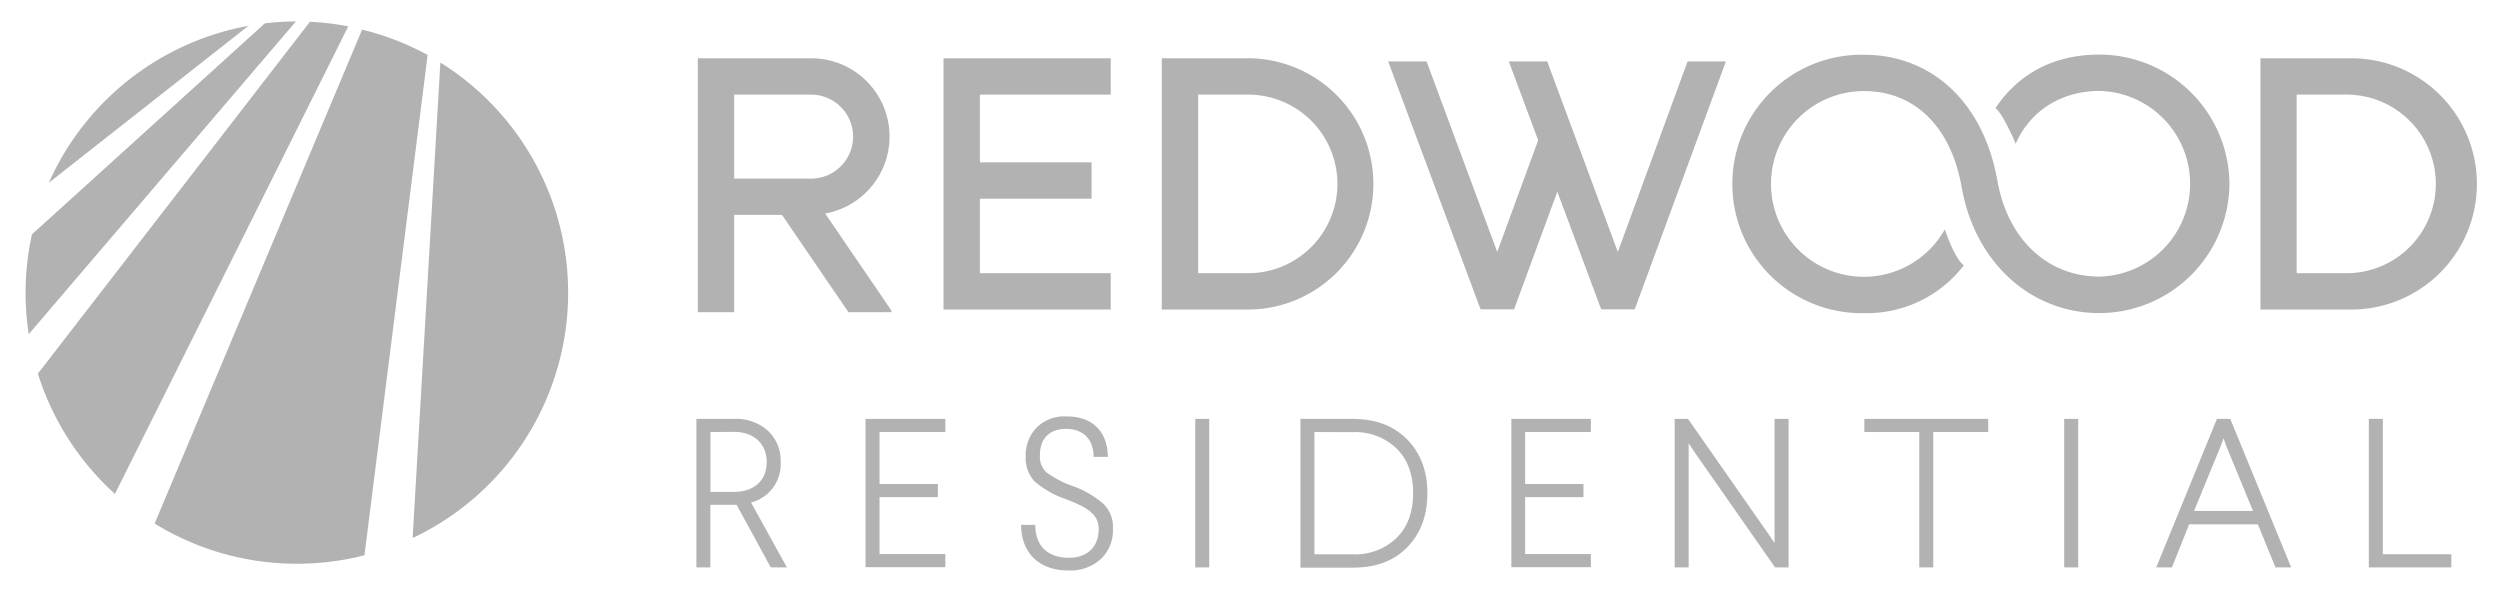 <svg xmlns="http://www.w3.org/2000/svg" viewBox="0 0 506.17 119.78"><path d="M253.13,62.67H235.22V11.8h17.91a25.44,25.44,0,0,1,0,50.87Zm-10.54-7.36h10.54a18.08,18.08,0,0,0,0-36.15H242.59Z" fill="#b2b2b2"/><path d="M475.55,62.67H457.67V11.8h17.88a25.44,25.44,0,1,1,0,50.87ZM465,55.31h10.52a18.08,18.08,0,0,0,0-36.15H465Z" fill="#b2b2b2"/><polygon points="224.89 19.16 224.89 11.8 191.03 11.8 191.03 62.67 224.89 62.67 224.89 55.31 198.4 55.31 198.4 40.23 221.01 40.23 221.01 32.87 198.4 32.87 198.4 19.16 224.89 19.16" fill="#b2b2b2"/><path d="M167.07,43.23a15.84,15.84,0,0,0-2.85-31.43H141.28V63.21h7.37V43.5h9.67l13.47,19.71h8.52l.27-.19ZM148.65,19.16h15.57a8.48,8.48,0,0,1,0,17H148.65Z" fill="#b2b2b2"/><path d="M425.06,63.39c-13.7,0-25.15-10-27.89-25.51-2.23-12.54-9.76-19.44-19.76-19.44a18.8,18.8,0,1,0,16.36,28s1.89,5.83,3.84,7.28a24.75,24.75,0,0,1-20.2,9.68,26.16,26.16,0,1,1,0-52.31c13.57,0,24.17,9.5,27,25.51C406.58,48.75,414.8,56,425.06,56a18.8,18.8,0,0,0,0-37.59c-7.06,0-13.77,3.48-16.94,10.69,0,0-2.58-6.09-4.1-7.21,4.83-7.25,12.2-10.84,21-10.84a26.37,26.37,0,0,1,26.37,26.16A26.37,26.37,0,0,1,425.06,63.39Z" fill="#b2b2b2"/><polygon points="349.34 12.43 341.68 12.43 327.56 51.01 313.26 12.43 305.48 12.43 311.43 28.39 303.14 51.01 288.83 12.43 281.06 12.43 299.77 62.63 306.55 62.63 315.31 38.81 324.19 62.63 330.98 62.63 349.43 12.47 349.34 12.43" fill="#b2b2b2"/><path d="M83.54,108.94a54.92,54.92,0,0,0,5.62-96.28Z" fill="#b2b2b2"/><path d="M31.31,106a54.83,54.83,0,0,0,28.8,8.14,55.49,55.49,0,0,0,13.68-1.71L86.58,11.13A54.64,54.64,0,0,0,73.31,6Z" fill="#b2b2b2"/><path d="M62.75,4.41,7.67,75.65A55,55,0,0,0,23.27,100L70.51,5.34A53.42,53.42,0,0,0,62.75,4.41Z" fill="#b2b2b2"/><path d="M53.62,4.73,6.47,47.45a55,55,0,0,0-.65,20.21L59.91,4.34A56.64,56.64,0,0,0,53.62,4.73Z" fill="#b2b2b2"/><path d="M9.89,37,50.3,5.23A55,55,0,0,0,9.89,37Z" fill="#b2b2b2"/><path d="M148.61,84.81a9.66,9.66,0,0,1,6.88,2.41,8.3,8.3,0,0,1,2.57,6.4,8,8,0,0,1-6,8.12l7.26,13.14h-3.26l-6.92-12.67h-5.32v12.67H141V84.81Zm-4.76,2.66V99.59h4.76c4,0,6.62-2.24,6.62-6s-2.62-6.15-6.62-6.15Z" fill="#b2b2b2"/><path d="M191.4,84.81v2.66H178.08V98h11.81v2.66H178.08v11.52H191.4v2.66H175.24V84.81Z" fill="#b2b2b2"/><path d="M224.3,92.5h-2.88c0-3.61-2.19-5.67-5.58-5.67s-5.29,2-5.29,5.33a4.35,4.35,0,0,0,1.33,3.48,20.2,20.2,0,0,0,5,2.66A19.5,19.5,0,0,1,223.4,102a6.53,6.53,0,0,1,1.93,5,8,8,0,0,1-2.49,6.23,9.22,9.22,0,0,1-6.49,2.28c-6,0-9.58-3.61-9.62-9.24h2.88c0,4.25,2.53,6.66,6.78,6.66,3.91,0,6.06-2.36,6.06-5.8,0-2.79-1.85-4.29-6.87-6.14a19.25,19.25,0,0,1-6.06-3.48,6.84,6.84,0,0,1-1.85-5.15,8.07,8.07,0,0,1,2.15-5.72,7.84,7.84,0,0,1,6.06-2.32C221,84.25,224.26,87.22,224.3,92.5Z" fill="#b2b2b2"/><path d="M244.83,84.81v30.07H242V84.81Z" fill="#b2b2b2"/><path d="M273.87,84.81c4.59,0,8.29,1.38,11,4.13S289,95.29,289,99.85s-1.38,8.2-4.13,11-6.4,4.08-11,4.08H263.3V84.81Zm-7.74,2.66v24.75h7.74a12,12,0,0,0,8.89-3.31c2.23-2.19,3.35-5.24,3.35-9.06s-1.12-6.83-3.31-9a12,12,0,0,0-8.93-3.35Z" fill="#b2b2b2"/><path d="M322.1,84.81v2.66H308.79V98H320.6v2.66H308.79v11.52H322.1v2.66H306V84.81Z" fill="#b2b2b2"/><path d="M362.13,84.81v30.07h-2.74L343.06,91.51l-1.16-1.76v25.13h-2.83V84.81h2.7L358,108.05l1.29,1.89V84.81Z" fill="#b2b2b2"/><path d="M402.55,84.81v2.66H391.43v27.41h-2.84V87.47H377.47V84.81Z" fill="#b2b2b2"/><path d="M420.77,84.81v30.07h-2.84V84.81Z" fill="#b2b2b2"/><path d="M451.56,84.81l12.33,30.07h-3.18l-3.56-8.72H443.23l-3.48,8.72h-3.18l12.29-30.07Zm-1.37,3.91-.56,1.59-5.41,13.14h11.94l-5.41-13.14Z" fill="#b2b2b2"/><path d="M482.45,84.81v27.41h13.87v2.66H479.61V84.81Z" fill="#b2b2b2"/></svg>